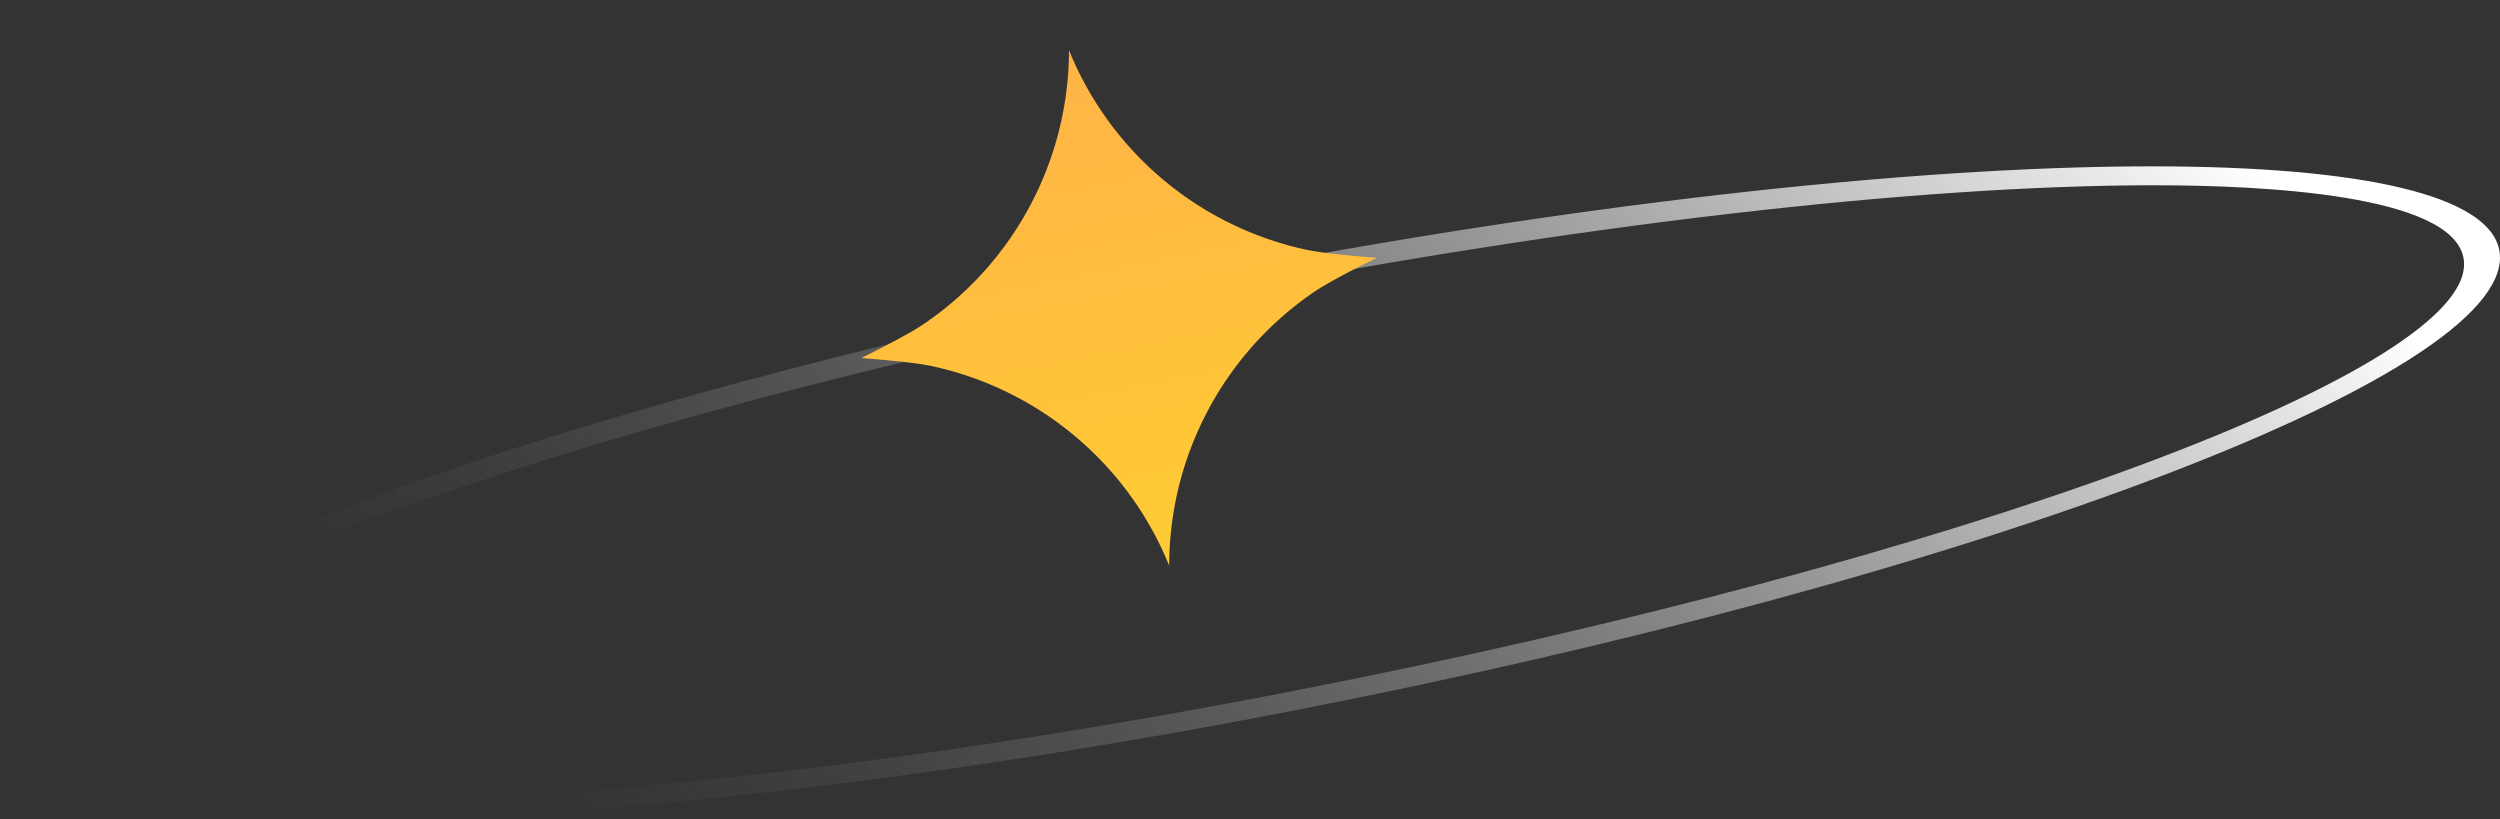 <svg xmlns="http://www.w3.org/2000/svg" xmlns:xlink="http://www.w3.org/1999/xlink" width="229.381" height="75.163" viewBox="0 0 229.381 75.163">
  <rect x="0" y="0" width="229.381" height="75.163" fill="#333333" stroke="none"/>
  <defs>
    <linearGradient id="linear-gradient" x1="1.018" y1="0.472" x2="0.153" y2="0.689" gradientUnits="objectBoundingBox">
      <stop offset="0" stop-color="#fff"/>
      <stop offset="1" stop-color="gray" stop-opacity="0"/>
    </linearGradient>
    <linearGradient id="linear-gradient-2" x1="0.5" x2="0.5" y2="1" gradientUnits="objectBoundingBox">
      <stop offset="0" stop-color="#ffb347"/>
      <stop offset="1" stop-color="#fc3"/>
    </linearGradient>
  </defs>
  <g id="Group_5950" data-name="Group 5950" transform="translate(-582.561 -643.303)">
    <path id="Subtraction_26" data-name="Subtraction 26" d="M31.986,59.9c-19.622,0-30.958-2.724-31.92-7.669C-2.071,41.2,47.606,22.223,110.8,9.936,143.3,3.627,174.86,0,197.395,0c19.62,0,30.955,2.724,31.918,7.669,1.039,5.345-9.907,12.688-30.821,20.678S149.2,44,118.578,49.96C86.1,56.273,54.538,59.9,31.986,59.9ZM197.64,1.737c-21.955,0-53.351,3.655-86.135,10.029-29.659,5.764-57.16,13.07-77.439,20.58-20.294,7.51-30.948,14.322-30,19.183,1.117,5.783,18.266,6.649,28.389,6.649,21.98,0,53.372-3.65,86.124-10.025,61.194-11.9,109.4-29.743,107.45-39.772C224.9,2.6,207.757,1.737,197.64,1.737Z" transform="translate(582.56 658.565)" fill="url(#linear-gradient)"/>
    <path id="Path_3464" data-name="Path 3464" d="M41.935,22.115A30.4,30.4,0,0,1,24.1,0,30.407,30.407,0,0,1,6.258,22.115C4.465,22.9,0,24.1,0,24.1s4.465,1.2,6.258,1.981A30.408,30.408,0,0,1,24.1,48.194,30.406,30.406,0,0,1,41.935,26.078c1.794-.781,6.259-1.981,6.259-1.981S43.729,22.9,41.935,22.115Z" transform="translate(656.985 652.498) rotate(-11)" fill="url(#linear-gradient-2)"/>
  </g>
</svg>
